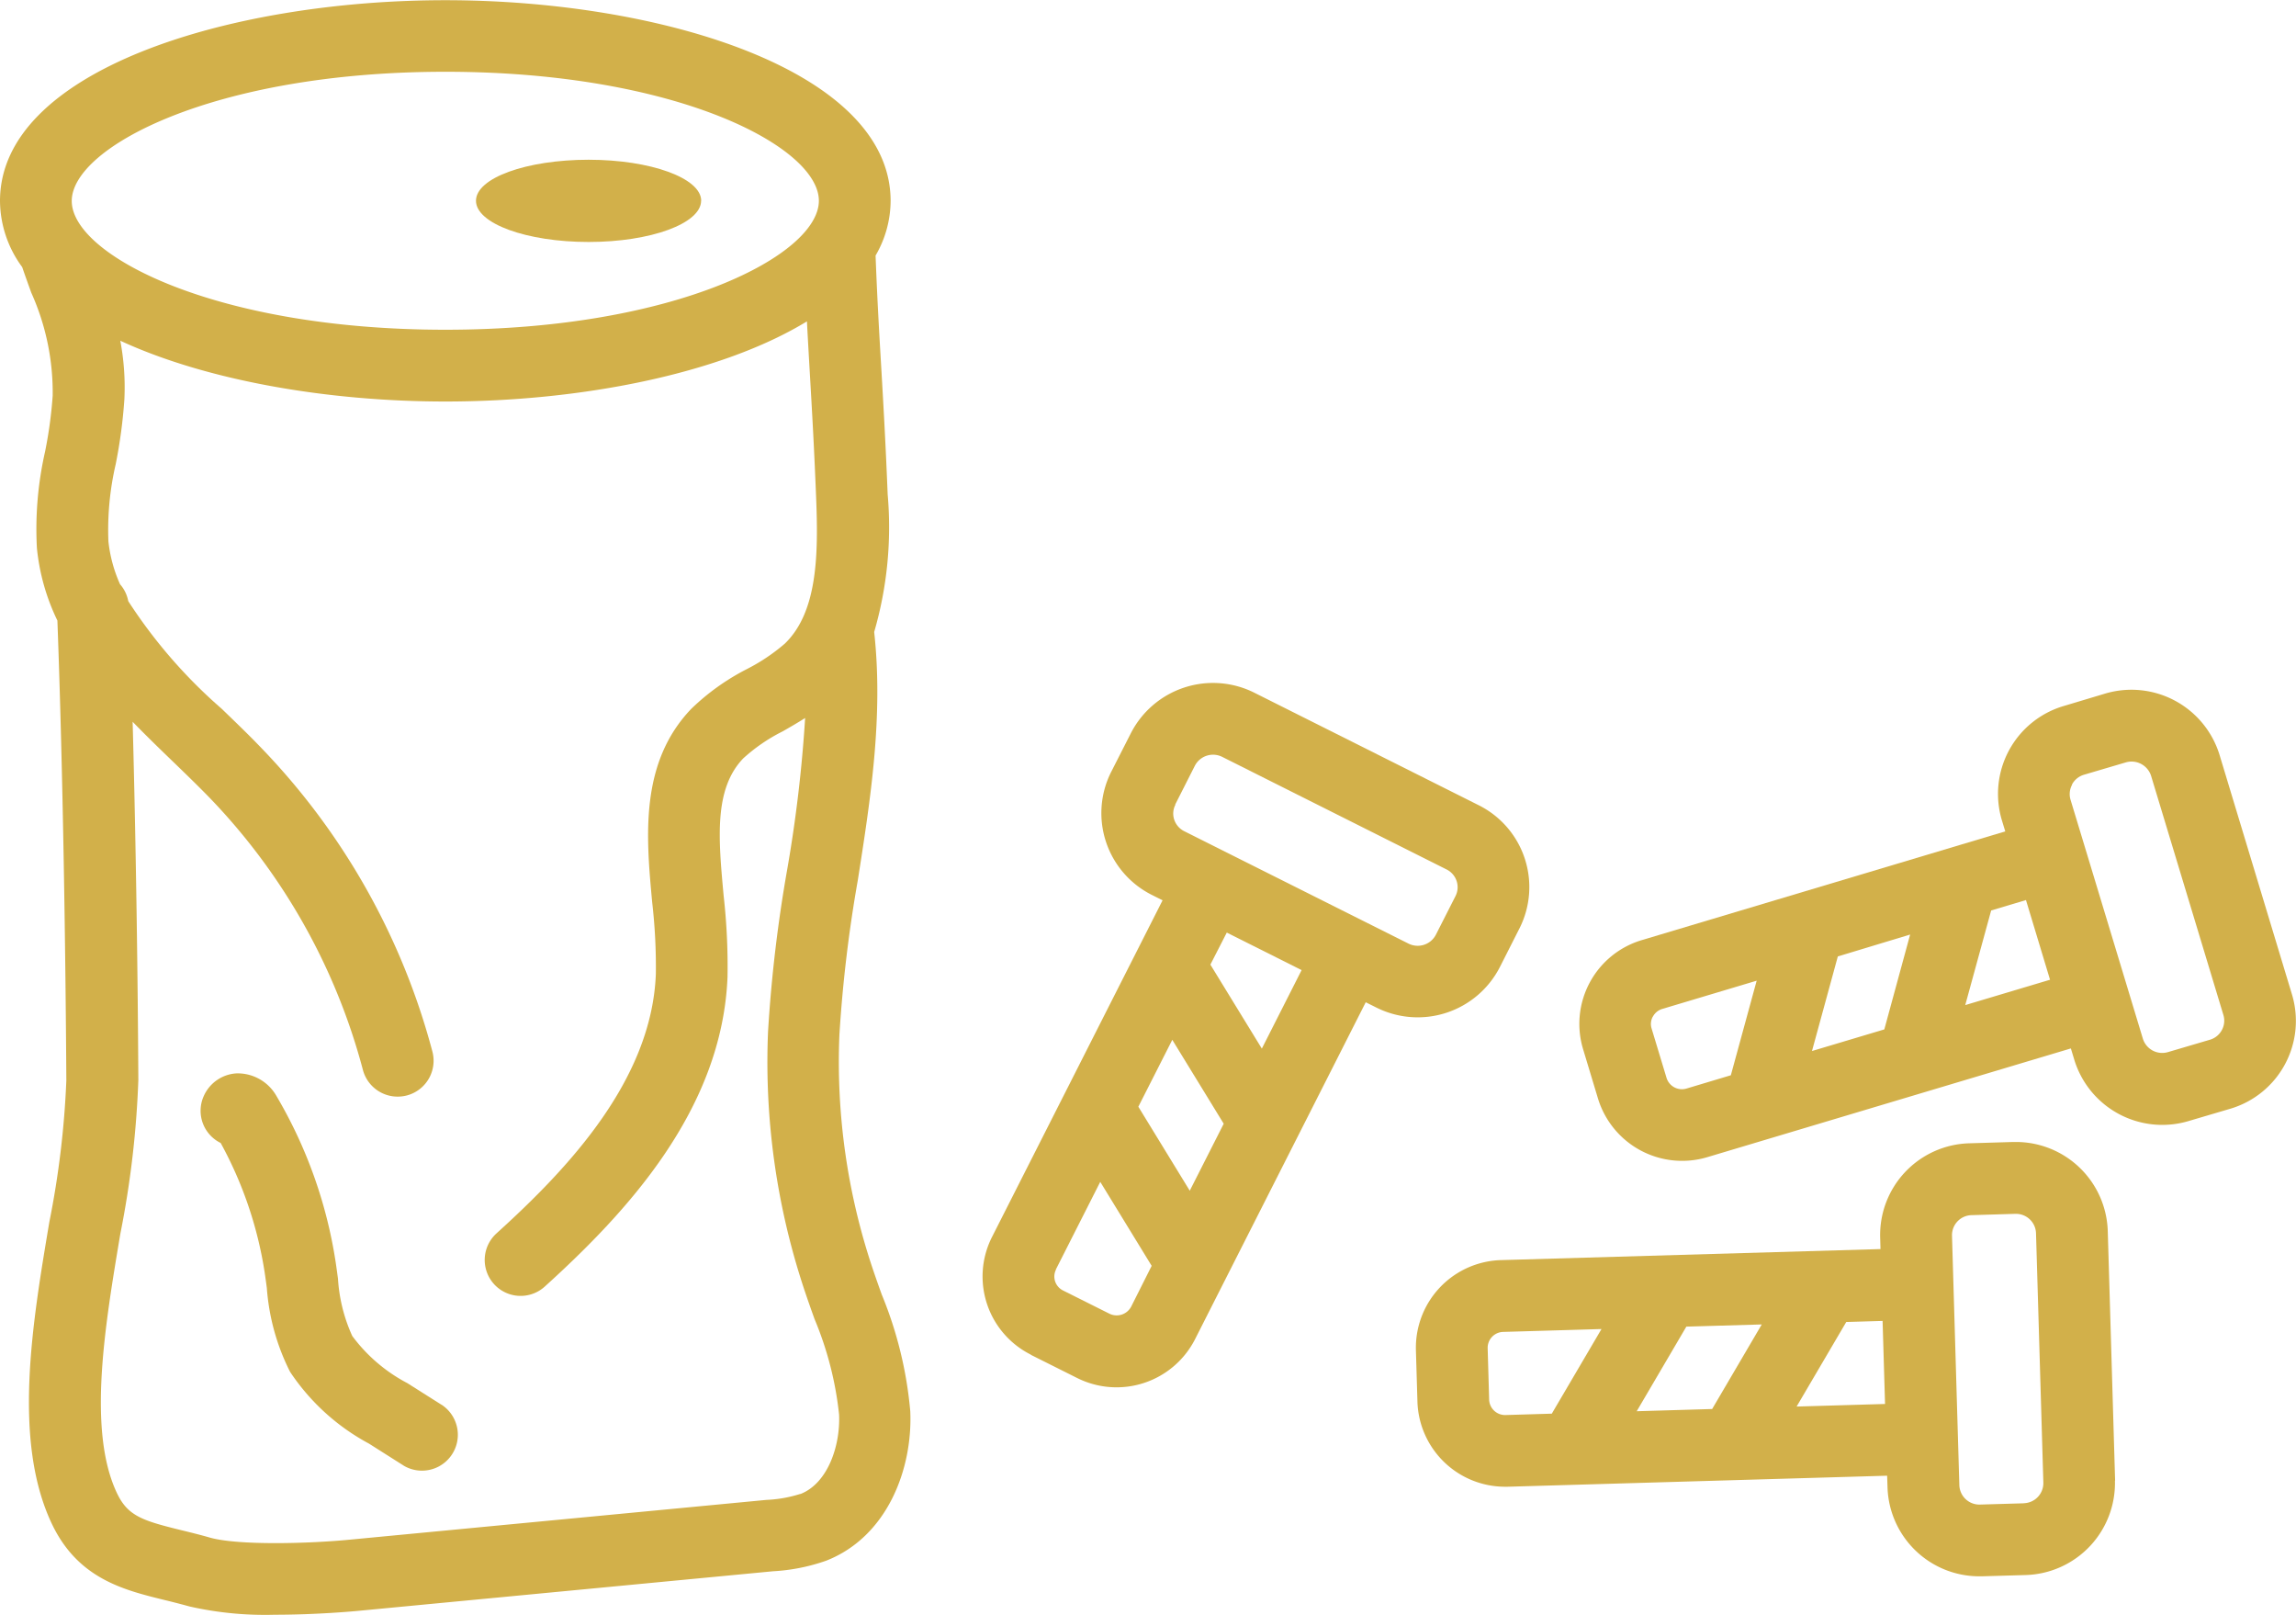 <svg xmlns="http://www.w3.org/2000/svg" viewBox="0 0 559.99 393.79"><defs><style>.cls-1{fill:#d2b04a;}</style></defs><g id="Layer_2" data-name="Layer 2"><g id="Layer_1-2" data-name="Layer 1"><path class="cls-1" d="M171,48.94C171,54.49,158.72,59,143.56,59s-27.47-4.5-27.47-10.05,12.3-10,27.47-10,27.46,4.5,27.46,10"/><path class="cls-1" d="M7.63,71.37a59.31,59.31,0,0,1,5.22,25.1A105.68,105.68,0,0,1,11,110.09a85.29,85.29,0,0,0-2,23.52,52.09,52.09,0,0,0,5,17.7c1.38,37,2,81.92,2.18,112.12h0a221.07,221.07,0,0,1-4.14,34.5c-4.19,24.94-8.95,53.22.52,73.44,6.35,13.55,17.6,16.31,27.53,18.75,2,.48,4,1,6.2,1.6h0a83.67,83.67,0,0,0,20.81,2c10.15,0,19.34-.86,20-.92l101.44-9.68h0a46.54,46.54,0,0,0,13-2.59c15-5.9,21.1-22.56,20.47-36.46h0a96.93,96.93,0,0,0-6.94-28.39c-.79-2.18-1.56-4.36-2.29-6.54h0a158.25,158.25,0,0,1-8.05-56.83,335,335,0,0,1,4.48-37.63c3.09-19.65,6.27-40,4-60.58h0a91.48,91.48,0,0,0,3.29-33.56c-.5-12.47-1-21.15-1.5-29.83-.49-8.32-1-16.67-1.45-28.4h0A26.64,26.64,0,0,0,217.22,49c0-31.79-56-48.95-108.61-48.95S0,17.16,0,49A27.47,27.47,0,0,0,5.41,65.12c.75,2.18,1.5,4.26,2.22,6.25Zm187.53,292.9a31.61,31.61,0,0,1-8.24,1.45L85.48,375.4c-10.12,1-27.47,1.46-34.33-.5-2.37-.68-4.65-1.24-6.83-1.77-9.7-2.38-13.19-3.5-15.85-9.18-7.16-15.28-2.88-40.69.88-63.11a234,234,0,0,0,4.39-37.49c-.12-23.7-.55-56.43-1.39-87.36,3.16,3.26,6.39,6.39,9.53,9.42s6.15,5.94,9.06,8.92h0a151.32,151.32,0,0,1,37.57,66.54A8.76,8.76,0,0,0,97,267.39a8.88,8.88,0,0,0,2.24-.29,8.75,8.75,0,0,0,6.22-10.7,168.79,168.79,0,0,0-41.94-74.25c-3-3.13-6.23-6.22-9.46-9.34h0a124.05,124.05,0,0,1-22.78-26.24,8.62,8.62,0,0,0-2-4.11A34.49,34.49,0,0,1,26.44,132a70.94,70.94,0,0,1,1.77-18.77A123,123,0,0,0,30.34,97.3a61.1,61.1,0,0,0-1-14.22C50.41,92.82,80,97.9,108.61,97.9c33,0,67.19-6.72,88.2-19.54.25,4.77.5,9.07.75,13.38.5,8.59,1,17.18,1.49,29.52.55,13.8.42,27.93-7.65,35.69h0a46.32,46.32,0,0,1-9.16,6.15,56.42,56.42,0,0,0-13.65,9.74c-12.65,13.23-11,31.28-9.52,47.19a137.87,137.87,0,0,1,.89,17.47c-1,25.8-21.31,47.34-38.85,63.22h0a8.75,8.75,0,1,0,11.74,13c20.08-18.18,43.29-43.19,44.59-75.5h0a153.7,153.7,0,0,0-.94-19.77c-1.29-14-2.4-26,4.74-33.5a42.35,42.35,0,0,1,9.63-6.61c1.76-1,3.63-2.08,5.5-3.27A337.33,337.33,0,0,1,192,212a346.65,346.65,0,0,0-4.68,39.62,175.7,175.7,0,0,0,8.93,63.09c.77,2.3,1.58,4.59,2.4,6.88h0a82.82,82.82,0,0,1,6,23.3c.34,7.66-2.78,16.79-9.41,19.39ZM108.61,17.5c56.45,0,91.11,18.32,91.11,31.45S165.06,80.4,108.61,80.4,17.5,62.08,17.5,49,52.17,17.5,108.61,17.5Z"/><path class="cls-1" d="M108,342.72l-8.63-5.46h0a39.64,39.64,0,0,1-13.45-11.5,39.58,39.58,0,0,1-3.49-14c-.18-1.33-.36-2.66-.56-4h0a113.5,113.5,0,0,0-14.51-40.64,10.88,10.88,0,0,0-9.65-5.4,9.32,9.32,0,0,0-8,5.5,8.74,8.74,0,0,0,4.11,11.47,96,96,0,0,1,10.75,31.69c.18,1.22.35,2.45.51,3.68h0a54,54,0,0,0,5.66,20.42A53.4,53.4,0,0,0,90,352l8.63,5.47A8.75,8.75,0,0,0,108,342.72Z"/><path class="cls-1" d="M251.41,330.34,262.72,336a21.48,21.48,0,0,0,28.74-9.44l41.64-82.18,2.61,1.3a22.51,22.51,0,0,0,30.11-9.89l4.79-9.45a22.31,22.31,0,0,0-9.95-30L305.92,168.9a22.51,22.51,0,0,0-30.11,9.89L271,188.24a22.31,22.31,0,0,0,10,30l2.55,1.28-41.61,82.11a21.31,21.31,0,0,0,9.5,28.68Zm34.51-76.8L298.46,274l-8.28,16.33-12.54-20.48Zm.72-57.39,4.79-9.45h0a5,5,0,0,1,6.65-2.16L352.82,212a4.86,4.86,0,0,1,2.45,2.83,4.77,4.77,0,0,1-.27,3.65l-4.8,9.45a5,5,0,0,1-6.65,2.16l-10.38-5.2h0l-33.93-17h0l-10.39-5.21a4.86,4.86,0,0,1-2.46-2.82,4.69,4.69,0,0,1,.29-3.65Zm30.82,40.39-9.7,19.14L295.21,235.2l4-7.81Zm-59.94,73,10.83-21.37,12.54,20.48-5,9.95a4,4,0,0,1-5.3,1.72l-11.31-5.66h0a3.82,3.82,0,0,1-1.94-2.23,3.75,3.75,0,0,1,.22-2.88Z"/><path class="cls-1" d="M389.75,267.87a21.45,21.45,0,0,0,26.66,14.28l88.67-26.51.83,2.74h0a22.44,22.44,0,0,0,27.93,14.95l10.17-3a22.33,22.33,0,0,0,15-27.85l-17.65-58.36h0a22.48,22.48,0,0,0-27.93-15l-10.17,3.05h0a22.34,22.34,0,0,0-15,27.85l.82,2.7-88.62,26.5a21.31,21.31,0,0,0-14.35,26.59Zm76.13-40L459.58,251l-17.64,5.27,6.3-23.06Zm39.48-36.6h0a4.88,4.88,0,0,1,2.93-2.37l10.17-3h0a5,5,0,0,1,6.18,3.25l17.65,58.36h0a4.77,4.77,0,0,1-.38,3.64,4.83,4.83,0,0,1-2.92,2.37l-10.18,3a4.94,4.94,0,0,1-6.17-3.26l-3.35-11.07v0l-10.95-36.17L505,195h0a4.76,4.76,0,0,1,.37-3.64ZM500,238.89l-20.68,6.18L485.64,222l8.49-2.54,1.9,6.28Zm-96.87,9h0a3.86,3.86,0,0,1,2.32-1.89l23-6.88-6.3,23.06-10.78,3.23h0a3.92,3.92,0,0,1-4.9-2.58l-3.65-12.06a3.68,3.68,0,0,1,.29-2.87Z"/><path class="cls-1" d="M515.87,361l-1.79-60.83h0a22.41,22.41,0,0,0-22.38-21.72H491l-10.7.32a22.37,22.37,0,0,0-21.73,23l.08,2.79-92.56,2.69h0a21.38,21.38,0,0,0-20.75,22l.37,12.51h0a21.4,21.4,0,0,0,21.36,20.75h.63l92.57-2.69.09,2.79a22.39,22.39,0,0,0,22.36,21.74h.67l10.71-.31a22.44,22.44,0,0,0,21.73-23Zm-116.68-16.9,12.11-20.63,18.39-.53-12.1,20.62Zm-32,.93h-.11a3.89,3.89,0,0,1-3.88-3.76l-.36-12.51h0a3.88,3.88,0,0,1,3.76-4l24-.7-12.12,20.63Zm71-2.07,12.11-20.62,8.86-.26.6,20.25Zm55.39,23.59-10.7.31h0a4.89,4.89,0,0,1-5-4.74h0l-1.79-60.83a4.88,4.88,0,0,1,4.75-5l10.7-.32h.15a4.89,4.89,0,0,1,4.89,4.74l1.79,60.82h0a4.91,4.91,0,0,1-4.75,5Z"/></g></g></svg>